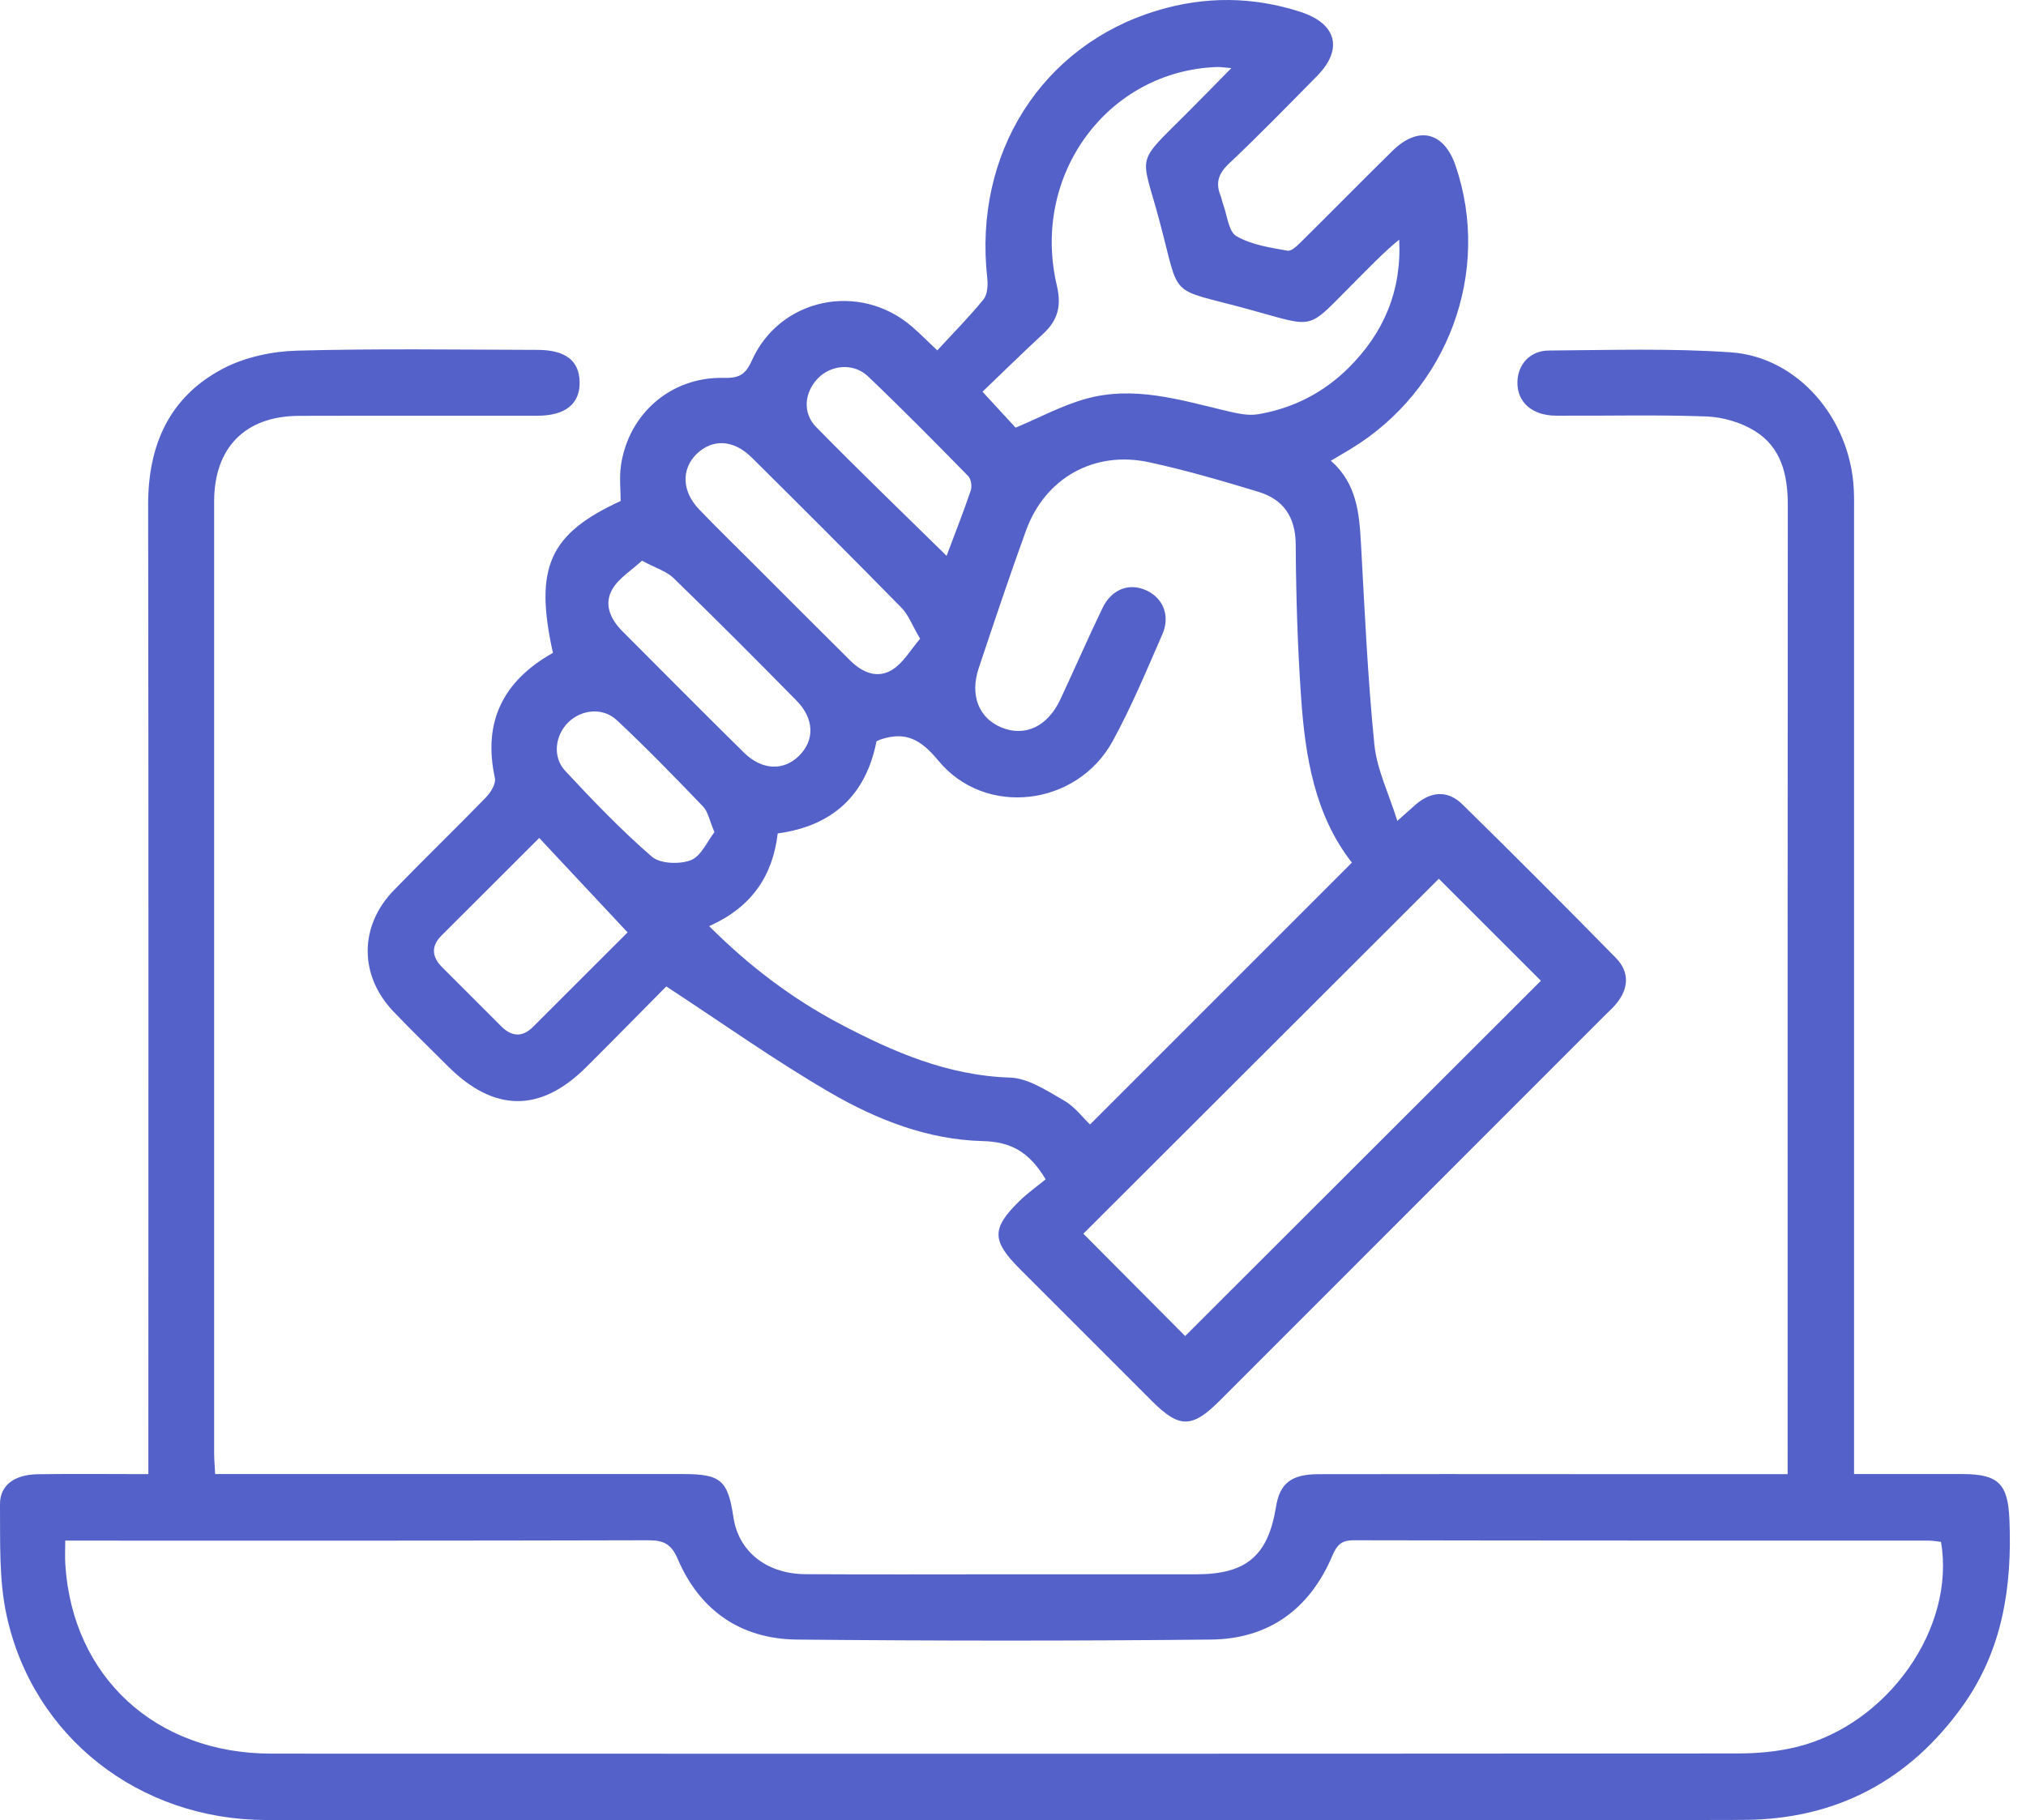 <svg xmlns="http://www.w3.org/2000/svg" width="69" height="62" viewBox="0 0 69 62" fill="none"><path d="M60.882 50.207C60.882 49.864 60.882 49.627 60.882 49.387C60.882 38.66 60.878 27.932 60.888 17.205C60.888 16.166 60.665 15.227 59.748 14.669C59.273 14.38 58.665 14.204 58.108 14.184C56.403 14.122 54.696 14.168 52.989 14.158C52.172 14.152 51.663 13.691 51.679 13.008C51.691 12.417 52.104 11.943 52.75 11.939C54.82 11.925 56.9 11.857 58.962 12.002C61.231 12.164 63.01 14.256 63.134 16.651C63.15 16.942 63.144 17.235 63.144 17.528C63.144 28.109 63.144 38.691 63.144 49.272V50.207C64.434 50.207 65.646 50.203 66.859 50.207C68.079 50.211 68.386 50.56 68.436 51.77C68.53 54.042 68.201 56.201 66.849 58.096C65.024 60.654 62.52 61.974 59.381 61.986C52.824 62.01 46.267 61.994 39.71 61.994C29.496 61.994 19.284 62.002 9.07 61.99C4.746 61.986 1.121 59.167 0.223 55.011C-0.042 53.792 0.012 52.496 5.24247e-05 51.234C-0.006 50.584 0.501 50.225 1.276 50.213C2.493 50.195 3.709 50.209 5.053 50.209C5.053 49.848 5.053 49.547 5.053 49.244C5.053 38.565 5.063 27.886 5.045 17.207C5.041 15.153 5.769 13.51 7.604 12.551C8.35 12.162 9.269 11.966 10.117 11.943C12.845 11.869 15.577 11.911 18.307 11.917C19.258 11.919 19.724 12.284 19.74 13.002C19.758 13.751 19.262 14.16 18.301 14.16C15.595 14.164 12.888 14.156 10.184 14.164C8.354 14.17 7.293 15.243 7.293 17.084C7.291 27.884 7.293 38.684 7.293 49.485C7.293 49.7 7.313 49.914 7.327 50.207H8.218C13.239 50.207 18.261 50.207 23.282 50.207C24.548 50.207 24.792 50.422 24.979 51.682C25.153 52.843 26.102 53.609 27.438 53.617C29.681 53.631 31.923 53.621 34.166 53.621C36.36 53.621 38.553 53.623 40.747 53.621C42.448 53.619 43.188 52.989 43.457 51.322C43.587 50.526 43.974 50.213 44.901 50.211C47.776 50.203 50.654 50.209 53.53 50.209C55.939 50.209 58.35 50.209 60.884 50.209L60.882 50.207ZM2.222 52.472C2.222 52.767 2.208 53.025 2.224 53.282C2.467 57.113 5.295 59.727 9.239 59.729C25.887 59.735 42.534 59.735 59.181 59.723C59.857 59.723 60.553 59.661 61.205 59.498C64.306 58.726 66.608 55.44 66.105 52.516C65.975 52.502 65.836 52.474 65.694 52.474C59.161 52.472 52.63 52.476 46.097 52.462C45.671 52.462 45.525 52.636 45.374 52.993C44.604 54.807 43.208 55.824 41.246 55.844C36.541 55.892 31.837 55.89 27.133 55.844C25.234 55.824 23.836 54.859 23.085 53.106C22.857 52.574 22.59 52.46 22.064 52.462C15.726 52.48 9.389 52.474 3.051 52.474C2.81 52.474 2.567 52.474 2.22 52.474L2.222 52.472Z" fill="#5461C8"></path><path d="M35.614 40.171C35.042 39.212 34.408 38.889 33.462 38.865C31.604 38.819 29.871 38.141 28.29 37.224C26.403 36.131 24.62 34.858 22.692 33.598C21.88 34.416 20.929 35.387 19.966 36.346C18.406 37.902 16.827 37.888 15.255 36.316C14.635 35.696 14.003 35.086 13.399 34.452C12.228 33.223 12.228 31.544 13.413 30.322C14.448 29.255 15.519 28.222 16.554 27.155C16.715 26.988 16.897 26.69 16.855 26.501C16.432 24.563 17.156 23.179 18.831 22.237C18.191 19.336 18.698 18.185 21.138 17.064C21.138 16.682 21.09 16.269 21.146 15.868C21.398 14.095 22.851 12.835 24.63 12.871C25.119 12.881 25.372 12.805 25.599 12.294C26.552 10.145 29.277 9.586 31.061 11.126C31.317 11.347 31.554 11.588 31.921 11.934C32.459 11.349 33.008 10.797 33.496 10.197C33.632 10.029 33.65 9.71 33.624 9.473C33.145 5.229 35.477 1.546 39.409 0.359C41.042 -0.133 42.673 -0.121 44.297 0.407C45.527 0.808 45.752 1.679 44.853 2.591C43.86 3.598 42.873 4.611 41.846 5.582C41.489 5.919 41.395 6.238 41.571 6.671C41.607 6.761 41.62 6.86 41.654 6.95C41.796 7.329 41.838 7.885 42.109 8.043C42.618 8.338 43.254 8.434 43.85 8.539C43.996 8.565 44.213 8.338 44.361 8.19C45.383 7.179 46.391 6.154 47.416 5.145C48.301 4.272 49.178 4.483 49.575 5.65C50.804 9.261 49.314 13.281 46.004 15.29C45.798 15.415 45.591 15.535 45.326 15.693C46.207 16.468 46.293 17.475 46.351 18.512C46.476 20.798 46.58 23.085 46.807 25.36C46.891 26.2 47.292 27.009 47.589 27.959C47.914 27.672 48.072 27.528 48.233 27.388C48.762 26.94 49.324 26.922 49.809 27.4C51.566 29.125 53.304 30.866 55.029 32.623C55.508 33.112 55.474 33.676 55.033 34.202C54.924 34.332 54.796 34.448 54.674 34.567C50.297 38.947 45.922 43.326 41.545 47.703C40.596 48.652 40.167 48.654 39.231 47.719C37.732 46.221 36.232 44.722 34.733 43.22C33.773 42.259 33.764 41.846 34.713 40.913C34.988 40.642 35.309 40.416 35.61 40.169L35.614 40.171ZM24.151 31.544C25.534 32.924 26.987 34.019 28.608 34.874C30.423 35.832 32.278 36.635 34.4 36.703C35.022 36.723 35.658 37.154 36.236 37.483C36.603 37.692 36.874 38.065 37.124 38.3C40.099 35.323 43.058 32.364 46.042 29.381C44.777 27.763 44.45 25.771 44.311 23.741C44.191 22.016 44.139 20.283 44.129 18.554C44.123 17.607 43.714 17.013 42.857 16.751C41.627 16.378 40.39 16.016 39.134 15.744C37.263 15.339 35.592 16.283 34.944 18.068C34.38 19.623 33.855 21.192 33.331 22.762C33.024 23.681 33.339 24.463 34.106 24.778C34.91 25.105 35.678 24.748 36.111 23.825C36.595 22.79 37.052 21.739 37.548 20.71C37.865 20.054 38.476 19.838 39.062 20.118C39.614 20.381 39.86 20.977 39.587 21.603C39.052 22.83 38.535 24.072 37.895 25.243C36.677 27.466 33.556 27.845 31.959 25.909C31.366 25.191 30.854 24.904 30.006 25.181C29.961 25.195 29.919 25.219 29.851 25.249C29.492 27.075 28.369 28.13 26.487 28.387C26.315 29.841 25.595 30.9 24.155 31.544H24.151ZM40.362 45.507C44.416 41.459 48.478 37.401 52.479 33.405C51.336 32.264 50.152 31.082 49.003 29.931C44.981 33.947 40.915 38.007 36.896 42.02C38.051 43.18 39.231 44.367 40.362 45.505V45.507ZM33.46 13.341C33.931 13.852 34.292 14.241 34.589 14.566C35.413 14.221 36.166 13.812 36.97 13.587C38.609 13.124 40.195 13.621 41.782 13.998C42.129 14.079 42.508 14.167 42.849 14.109C44.028 13.91 45.065 13.383 45.92 12.538C47.126 11.345 47.741 9.905 47.653 8.162C47.117 8.597 46.656 9.088 46.179 9.562C44.452 11.281 44.887 11.18 42.53 10.536C39.71 9.764 40.229 10.268 39.471 7.459C38.855 5.171 38.645 5.638 40.462 3.815C40.926 3.349 41.387 2.878 41.936 2.32C41.652 2.296 41.557 2.28 41.461 2.282C37.73 2.405 35.104 5.955 35.993 9.724C36.154 10.404 36.035 10.9 35.536 11.361C34.824 12.021 34.13 12.701 33.46 13.343V13.341ZM18.364 28.541C17.2 29.706 16.117 30.782 15.036 31.865C14.673 32.228 14.707 32.593 15.06 32.946C15.73 33.616 16.4 34.286 17.07 34.956C17.423 35.309 17.788 35.341 18.151 34.978C19.2 33.933 20.247 32.884 21.374 31.758C20.379 30.695 19.405 29.654 18.364 28.541ZM31.337 21.755C31.065 21.296 30.94 20.941 30.7 20.698C29.013 18.979 27.31 17.276 25.599 15.581C24.977 14.965 24.259 14.939 23.723 15.465C23.2 15.98 23.222 16.735 23.805 17.344C24.411 17.976 25.039 18.586 25.659 19.206C26.76 20.307 27.859 21.41 28.965 22.507C29.38 22.917 29.903 23.133 30.415 22.794C30.778 22.555 31.017 22.128 31.337 21.755ZM21.866 19.095C21.505 19.43 21.082 19.685 20.861 20.058C20.552 20.578 20.789 21.091 21.2 21.503C22.576 22.881 23.946 24.265 25.332 25.63C25.952 26.24 26.684 26.264 27.213 25.743C27.749 25.215 27.737 24.483 27.129 23.865C25.747 22.459 24.355 21.063 22.941 19.691C22.698 19.456 22.331 19.348 21.864 19.097L21.866 19.095ZM32.238 18.933C32.527 18.163 32.812 17.441 33.062 16.706C33.109 16.564 33.074 16.315 32.974 16.215C31.851 15.068 30.724 13.926 29.562 12.819C29.069 12.35 28.299 12.424 27.851 12.891C27.4 13.359 27.32 14.059 27.793 14.542C29.237 16.016 30.724 17.443 32.238 18.931V18.933ZM24.331 28.34C24.162 27.947 24.116 27.65 23.946 27.472C22.987 26.473 22.022 25.48 21.011 24.533C20.53 24.082 19.802 24.164 19.355 24.602C18.907 25.041 18.805 25.777 19.25 26.256C20.193 27.269 21.156 28.274 22.199 29.177C22.482 29.422 23.145 29.446 23.527 29.299C23.878 29.161 24.086 28.657 24.333 28.342L24.331 28.34Z" fill="#5461C8"></path></svg>